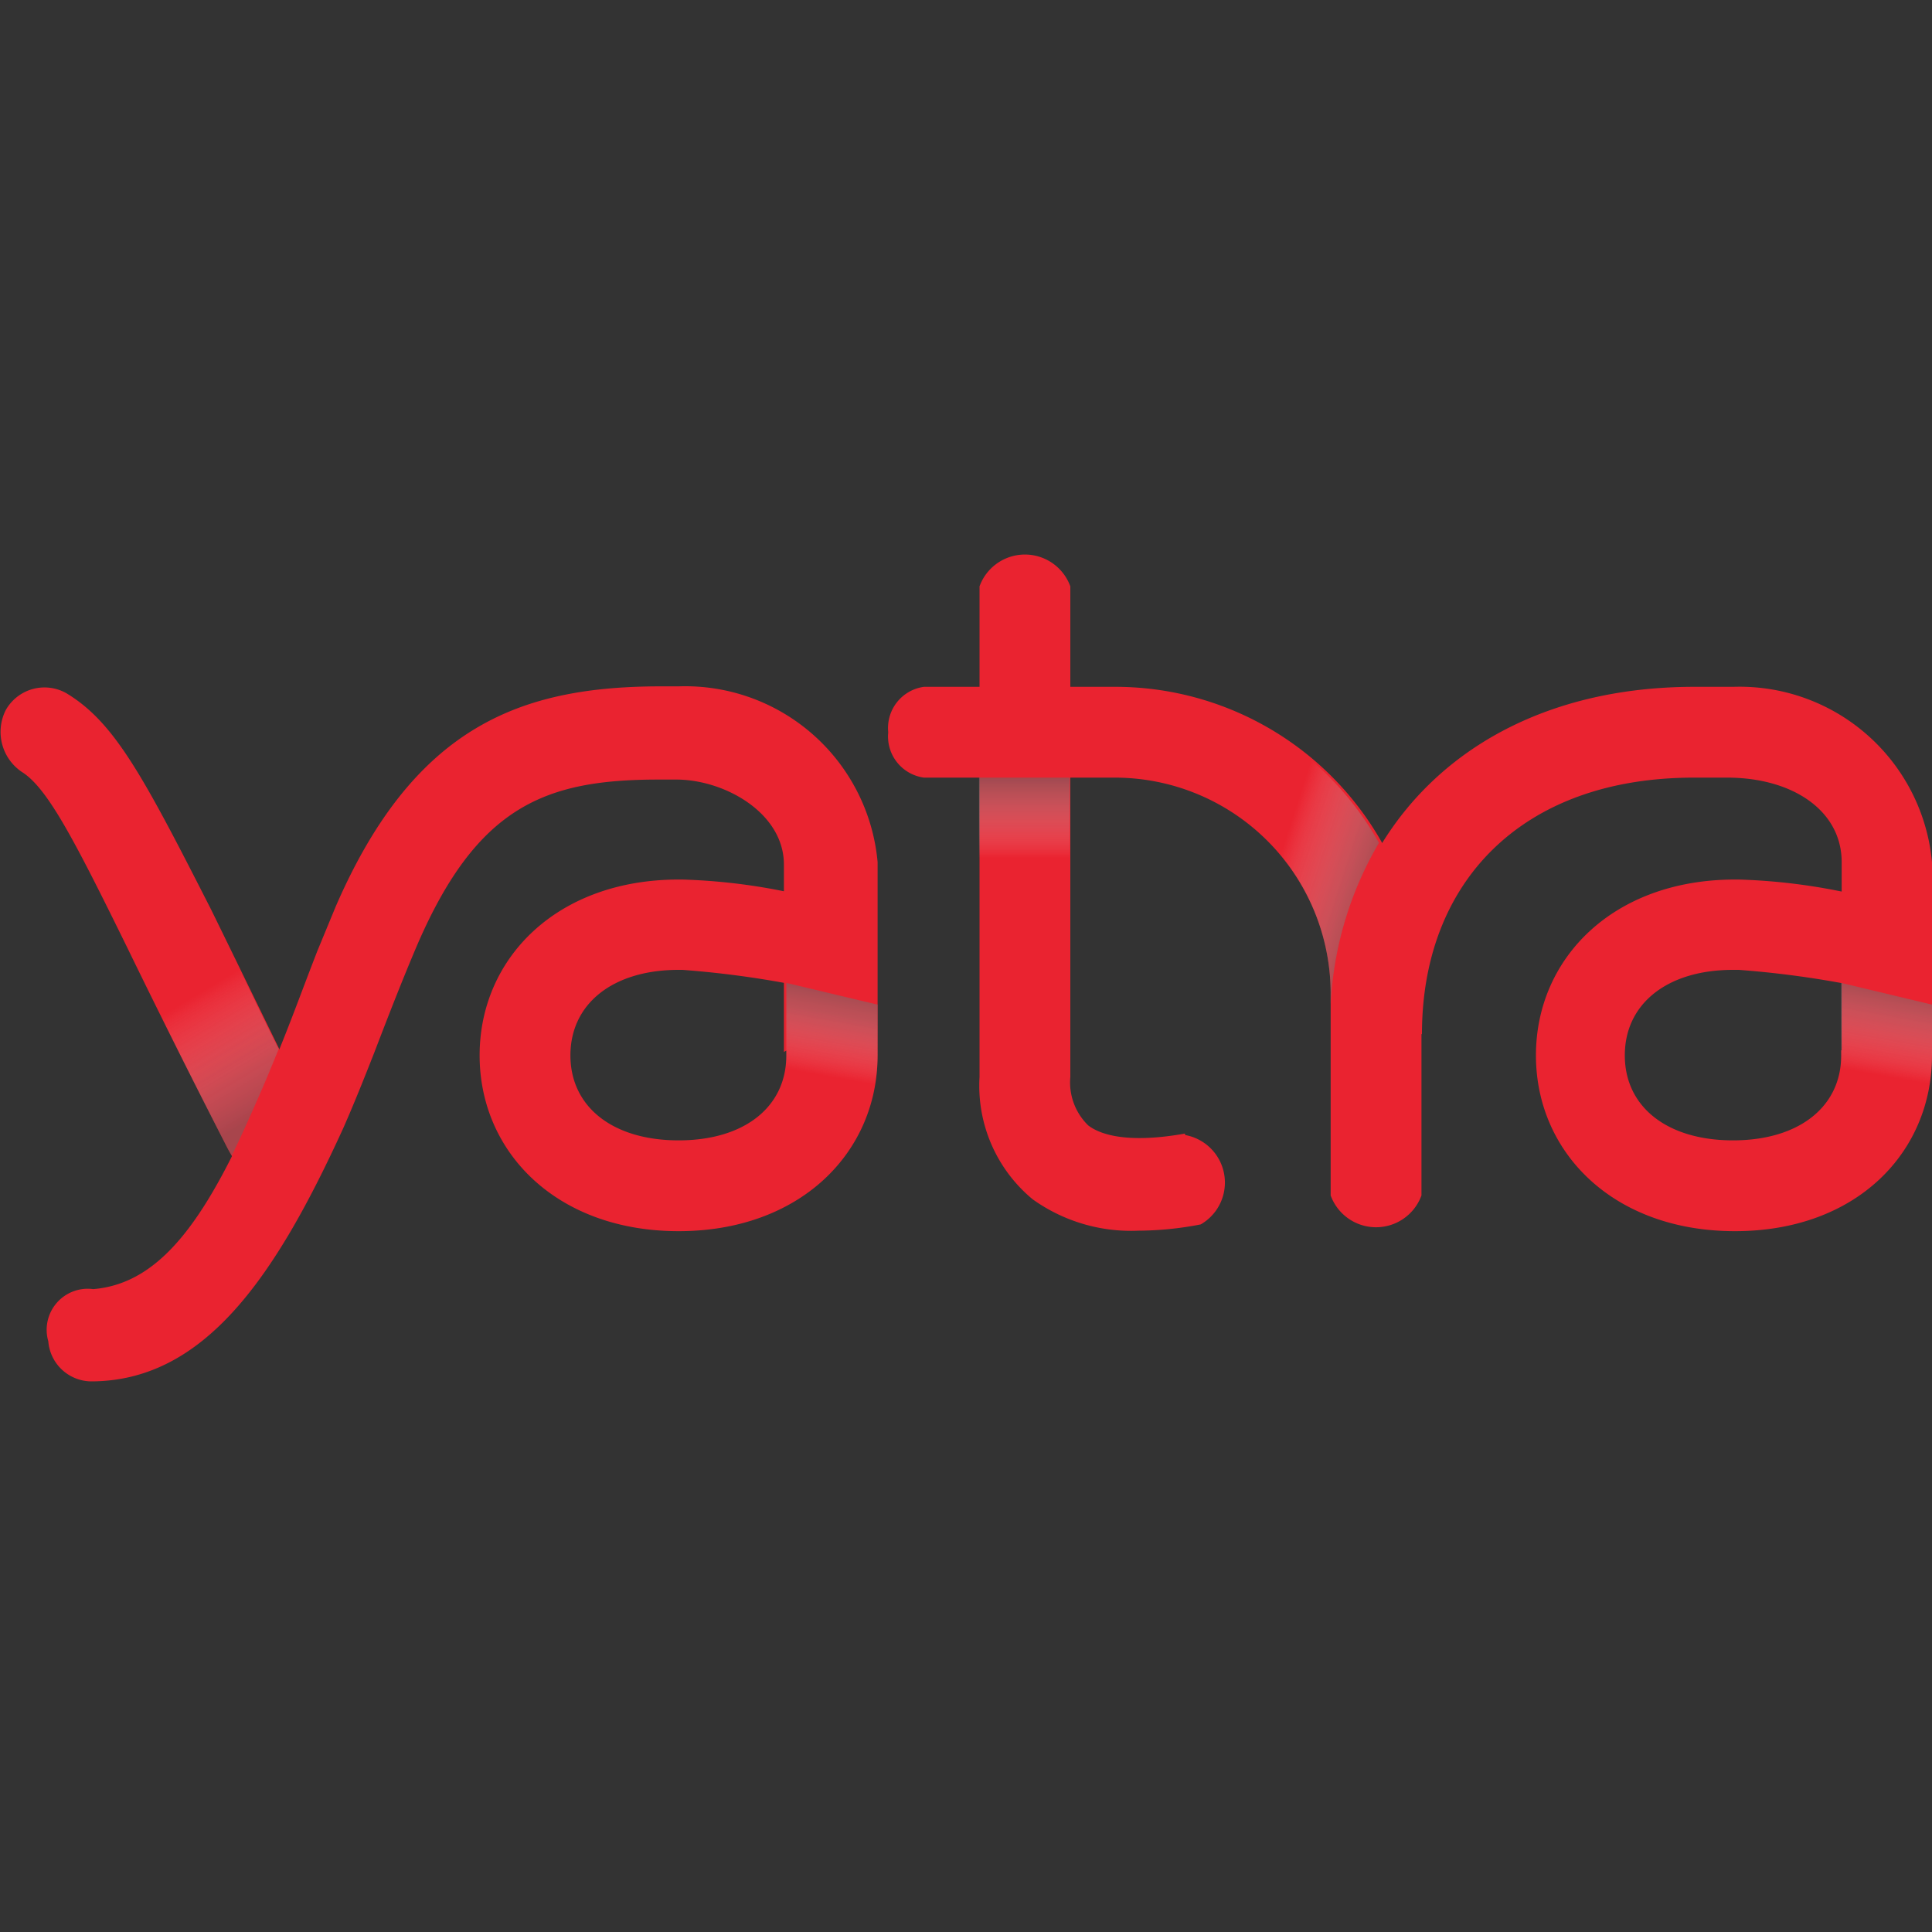 <svg id="Layer_1" data-name="Layer 1" xmlns="http://www.w3.org/2000/svg" xmlns:xlink="http://www.w3.org/1999/xlink" viewBox="0 0 40 40"><rect x="0" y="0" width="40" height="40" fill="#333333" stroke="none"/><defs><style>.cls-1{fill:#ea2330;}.cls-2{opacity:0.7;}.cls-3{fill:url(#linear-gradient);}.cls-4{fill:url(#linear-gradient-2);}.cls-5{fill:url(#linear-gradient-3);}.cls-6{fill:url(#linear-gradient-4);}.cls-7{fill:url(#linear-gradient-5);}</style><linearGradient id="linear-gradient" x1="191.1" y1="-189.22" x2="192.04" y2="-183.92" gradientTransform="matrix(1, 0, 0, -1, -175.08, -163.58)" gradientUnits="userSpaceOnUse"><stop offset="0.02" stop-color="#fff" stop-opacity="0"/><stop offset="0.65" stop-color="#fff" stop-opacity="0"/><stop offset="0.71" stop-color="#dfdfe0" stop-opacity="0.17"/><stop offset="0.89" stop-color="#88898a" stop-opacity="0.62"/><stop offset="0.99" stop-color="#666769" stop-opacity="0.8"/></linearGradient><linearGradient id="linear-gradient-2" x1="212.93" y1="-189.22" x2="213.87" y2="-183.9" gradientTransform="matrix(1, 0, 0, -1, -175.08, -163.58)" gradientUnits="userSpaceOnUse"><stop offset="0.02" stop-color="#fff" stop-opacity="0"/><stop offset="0.65" stop-color="#fff" stop-opacity="0"/><stop offset="0.71" stop-color="#dfdfe0" stop-opacity="0.17"/><stop offset="0.91" stop-color="#88898a" stop-opacity="0.62"/><stop offset="1" stop-color="#666769" stop-opacity="0.8"/></linearGradient><linearGradient id="linear-gradient-3" x1="197.89" y1="-180.11" x2="203.57" y2="-181.95" xlink:href="#linear-gradient-2"/><linearGradient id="linear-gradient-4" x1="21.21" y1="21.14" x2="21.21" y2="25.9" gradientTransform="matrix(1, 0, 0, -1, 0, 42)" xlink:href="#linear-gradient-2"/><linearGradient id="linear-gradient-5" x1="177.75" y1="-181.78" x2="180.6" y2="-186.54" gradientTransform="matrix(1, 0, 0, -1, -175.08, -163.58)" gradientUnits="userSpaceOnUse"><stop offset="0.02" stop-color="#fff" stop-opacity="0"/><stop offset="0.5" stop-color="#fff" stop-opacity="0"/><stop offset="0.54" stop-color="#f0f0f1" stop-opacity="0.07"/><stop offset="0.85" stop-color="#8d8d8f" stop-opacity="0.52"/><stop offset="1" stop-color="#666769" stop-opacity="0.7"/></linearGradient></defs><g id="Layer_1_copy" data-name="Layer 1 copy"><path class="cls-1" d="M24.54,23.5a1,1,0,0,1,.32,1.85h0a6.88,6.88,0,0,1-1.29.13,3.5,3.5,0,0,1-2.19-.65,3.05,3.05,0,0,1-1.1-2.53V12.14a1,1,0,0,1,1.88,0V22.3a1.24,1.24,0,0,0,.37,1c.22.17.76.39,2,.17Z"/><path class="cls-1" d="M5.54,24.59c-.34,0-.66-.5-.83-.82-.87-1.7-1.54-3.05-2.07-4.14C1.55,17.41,1,16.35.48,16a1,1,0,0,1-.36-1.3.92.92,0,0,1,1.25-.35h0c1,.6,1.59,1.71,3,4.48.53,1.08,1.18,2.42,2,4.09.21.41.36,1.24,0,1.52Z"/><path class="cls-1" d="M27.55,20.57a4.47,4.47,0,0,0-4.47-4.47H19.13a.86.86,0,0,1-.74-.94.86.86,0,0,1,.74-.94h3.95a6.34,6.34,0,0,1,6.35,6.34h0v4.19a1,1,0,0,1-1.88,0Z"/><path class="cls-1" d="M16.28,21.75v.1c0,1.07-.87,1.76-2.23,1.76s-2.24-.69-2.24-1.76.88-1.77,2.24-1.77h.08a20.12,20.12,0,0,1,4,.71V19a12.38,12.38,0,0,0-4-.79h-.08c-2.52,0-4.12,1.63-4.12,3.64s1.6,3.64,4.12,3.64,4.12-1.63,4.12-3.64v-4a4,4,0,0,0-4.11-3.64h-.36c-2.87,0-5.11.78-6.75,4.56l-.38.92,0,0c-.39,1-.62,1.68-1.19,3-1.06,2.45-2,3.88-3.45,4A.85.85,0,0,0,1,27.77a.9.9,0,0,0,.88.83c2.35,0,3.82-2.16,5.23-5.25l0,0c.22-.5.42-1,.64-1.56.28-.73.57-1.48.89-2.23,1.25-2.89,2.67-3.42,5-3.42h.36c1,0,2.23.69,2.23,1.76v3.88"/><path class="cls-1" d="M38.12,21.75v.1c0,1.07-.88,1.76-2.24,1.76s-2.24-.69-2.24-1.76.88-1.77,2.24-1.77H36a20.12,20.12,0,0,1,4,.71V19a12.38,12.38,0,0,0-4-.79h-.08c-2.52,0-4.12,1.63-4.12,3.64s1.6,3.64,4.12,3.64S40,23.86,40,21.85v-4a4,4,0,0,0-4.11-3.63h-.81c-4.63,0-7.52,3-7.52,7.19h1.88c0-3.13,2.05-5.31,5.63-5.31h.69c1.35,0,2.37.68,2.37,1.75v3.89Z"/></g><g id="shadow"><g class="cls-2"><path class="cls-3" d="M16.28,20.35v1.5a1.69,1.69,0,0,1-1.42,1.67v1.91a3.62,3.62,0,0,0,3.31-3.58V20.8Z"/><path class="cls-4" d="M38.12,20.35v1.5a1.69,1.69,0,0,1-1.43,1.67v1.91A3.62,3.62,0,0,0,40,21.85V20.8Z"/><path class="cls-5" d="M23.55,14.24v1.88a4.48,4.48,0,0,1,4,4.45v.23h0a7.31,7.31,0,0,1,1-3.35A6.32,6.32,0,0,0,23.55,14.24Z"/><rect class="cls-6" x="20.27" y="16.1" width="1.88" height="4.77"/><path class="cls-7" d="M2.64,19.63c.53,1.09,1.2,2.45,2.07,4.14a1.19,1.19,0,0,0,.09.15c.18-.36.36-.77.55-1.2s.3-.71.42-1c-.57-1.13-1-2.09-1.44-2.91Z"/></g></g></svg>